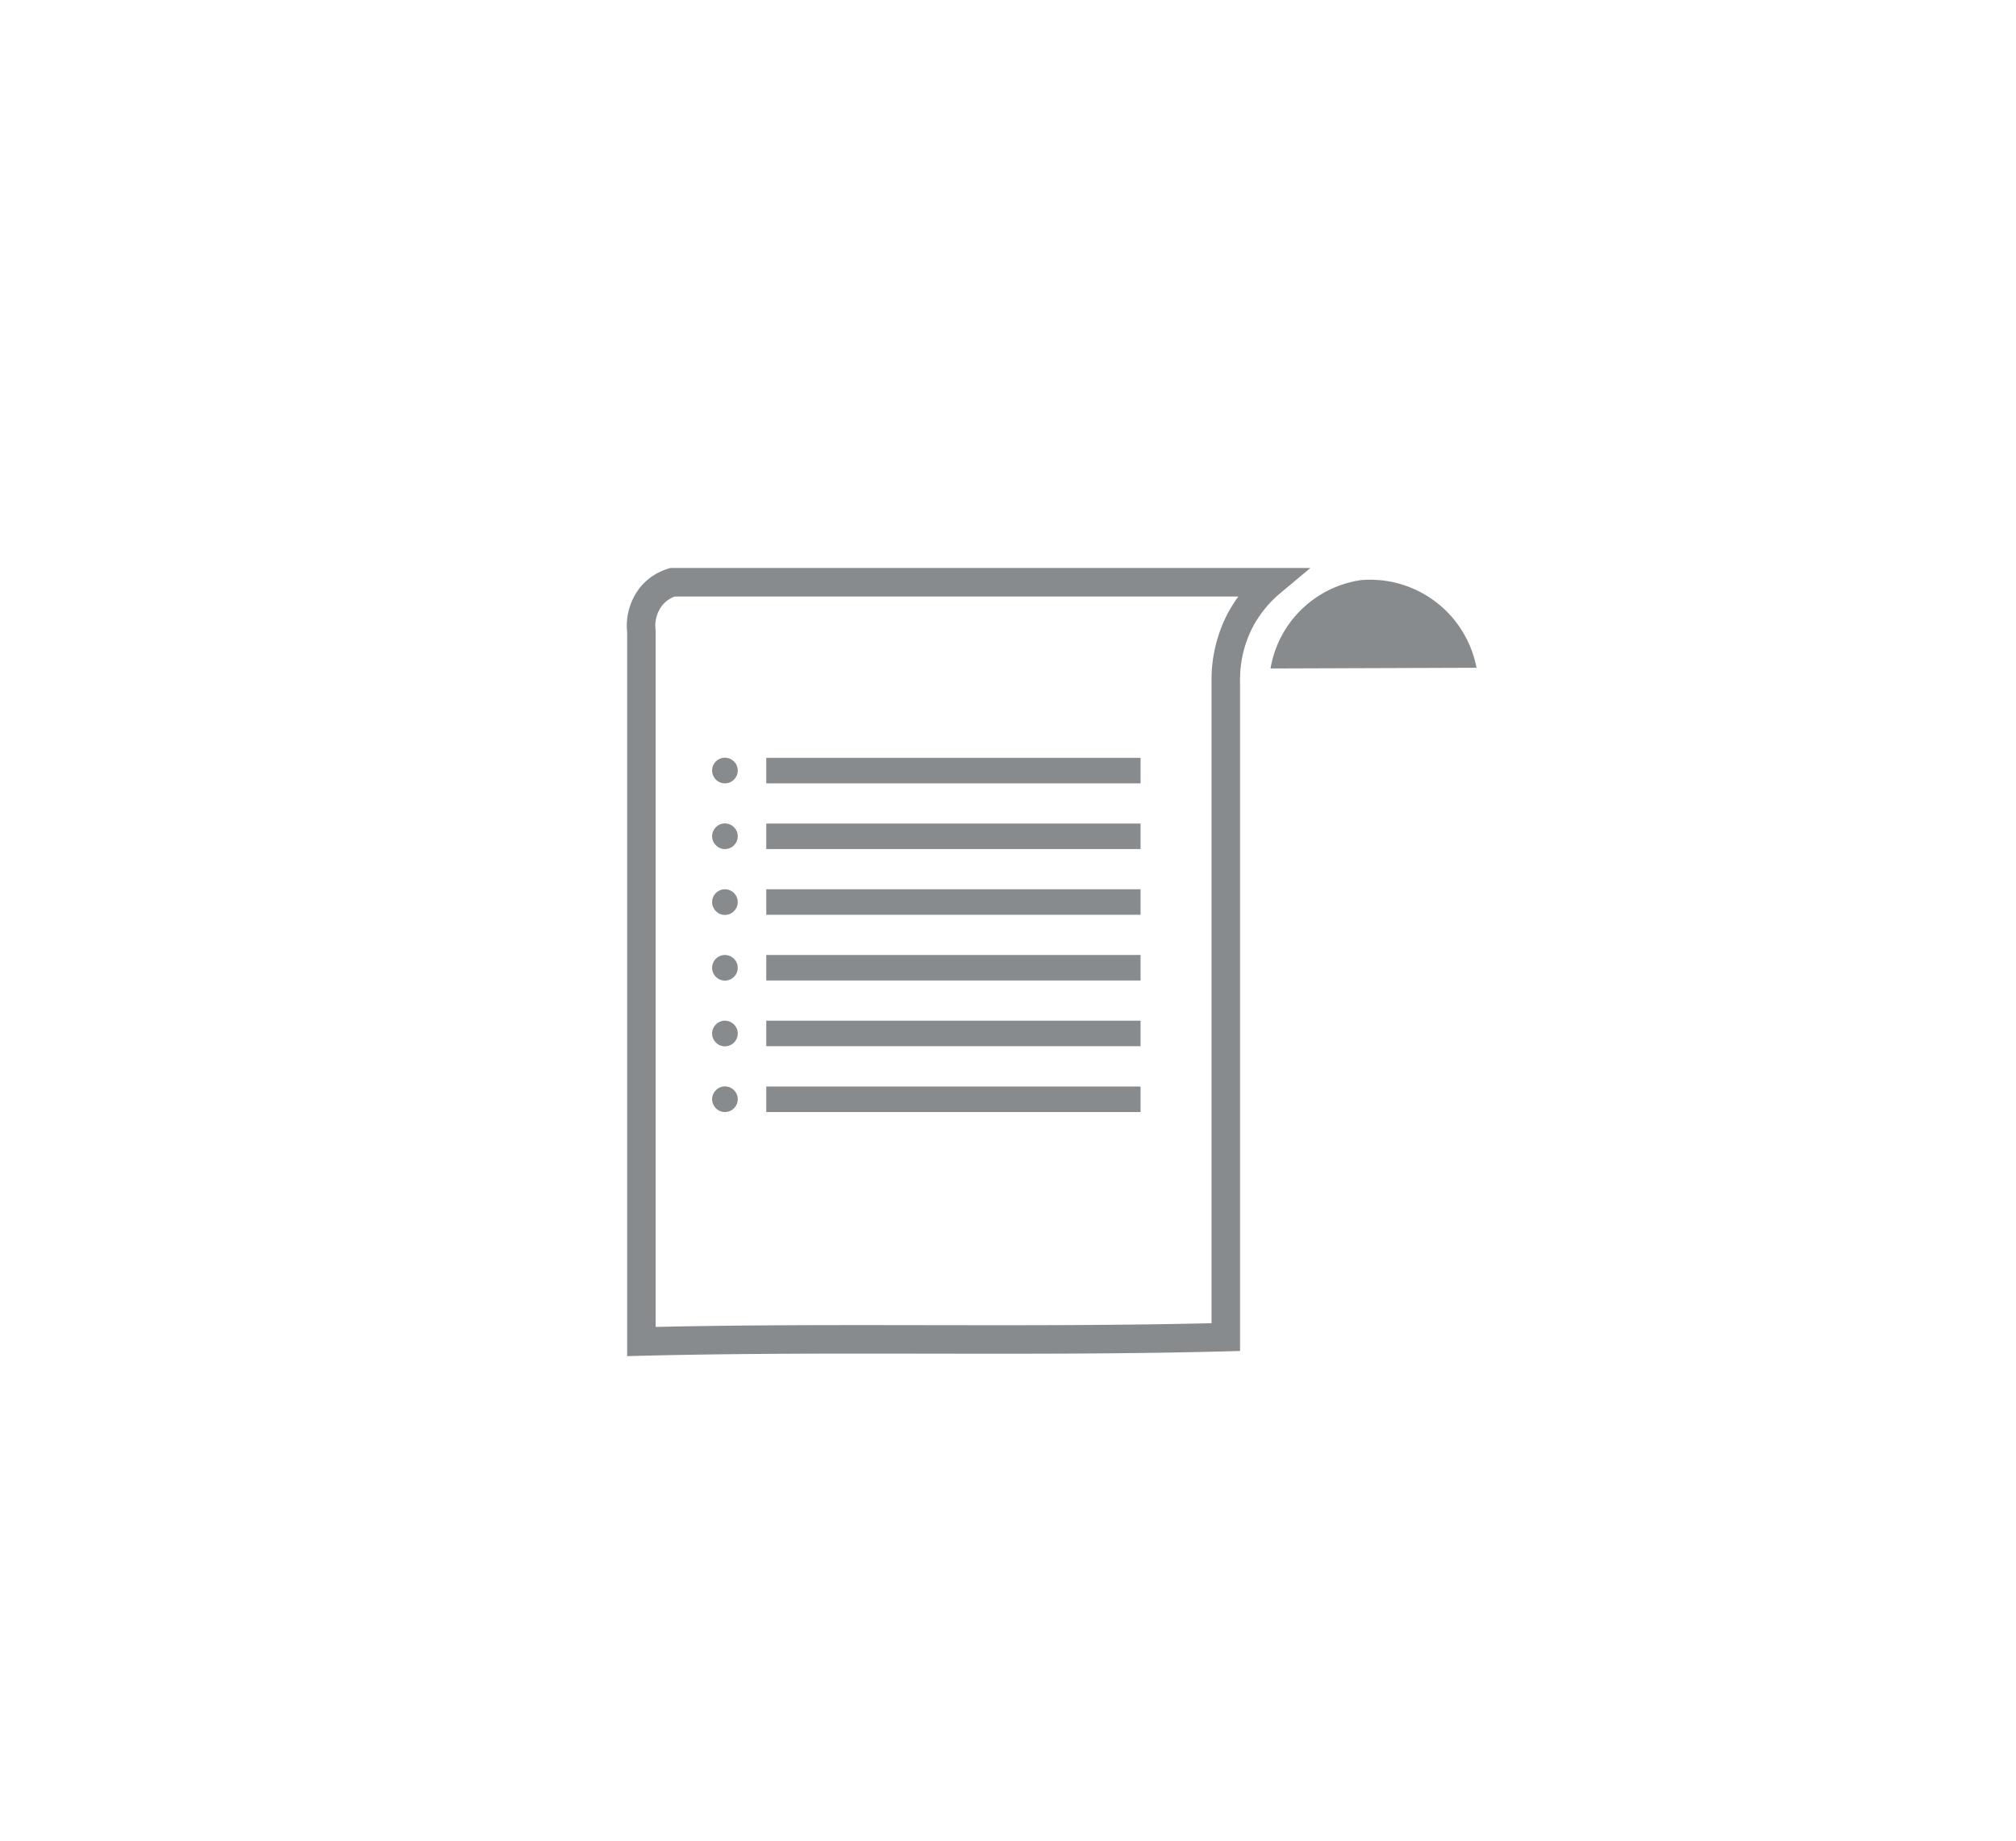 <svg id="Layer_1" data-name="Layer 1" xmlns="http://www.w3.org/2000/svg" viewBox="0 0 141.44 129.14"><defs><style>.cls-1{fill:none;stroke:#888b8e;stroke-miterlimit:10;stroke-width:2px;}.cls-2{fill:#888b8e;}</style></defs><title>SO DELHI ICON</title><path class="cls-1" d="M45,94.12V44.3a3.33,3.33,0,0,1,.77-2.56,3.08,3.08,0,0,1,1.41-.89h42A9,9,0,0,0,87,43.54a9.06,9.06,0,0,0-1,4.27v46C72.32,94.17,58.64,93.78,45,94.12Z"/><path class="cls-2" d="M89.14,46.9a7.53,7.53,0,0,1,6.34-6.2,7.6,7.6,0,0,1,8.11,6.15Z"/><rect class="cls-2" x="53.76" y="53.17" width="26.26" height="1.79"/><rect class="cls-2" x="53.76" y="57.78" width="26.26" height="1.79"/><rect class="cls-2" x="53.76" y="62.39" width="26.26" height="1.79"/><rect class="cls-2" x="53.76" y="67" width="26.26" height="1.79"/><rect class="cls-2" x="53.76" y="71.61" width="26.26" height="1.79"/><rect class="cls-2" x="53.76" y="76.23" width="26.26" height="1.79"/><circle class="cls-2" cx="50.86" cy="54.06" r="0.9"/><circle class="cls-2" cx="50.86" cy="58.67" r="0.9"/><circle class="cls-2" cx="50.86" cy="63.29" r="0.9"/><circle class="cls-2" cx="50.86" cy="67.9" r="0.9"/><circle class="cls-2" cx="50.86" cy="72.51" r="0.9"/><circle class="cls-2" cx="50.86" cy="77.12" r="0.9"/></svg>